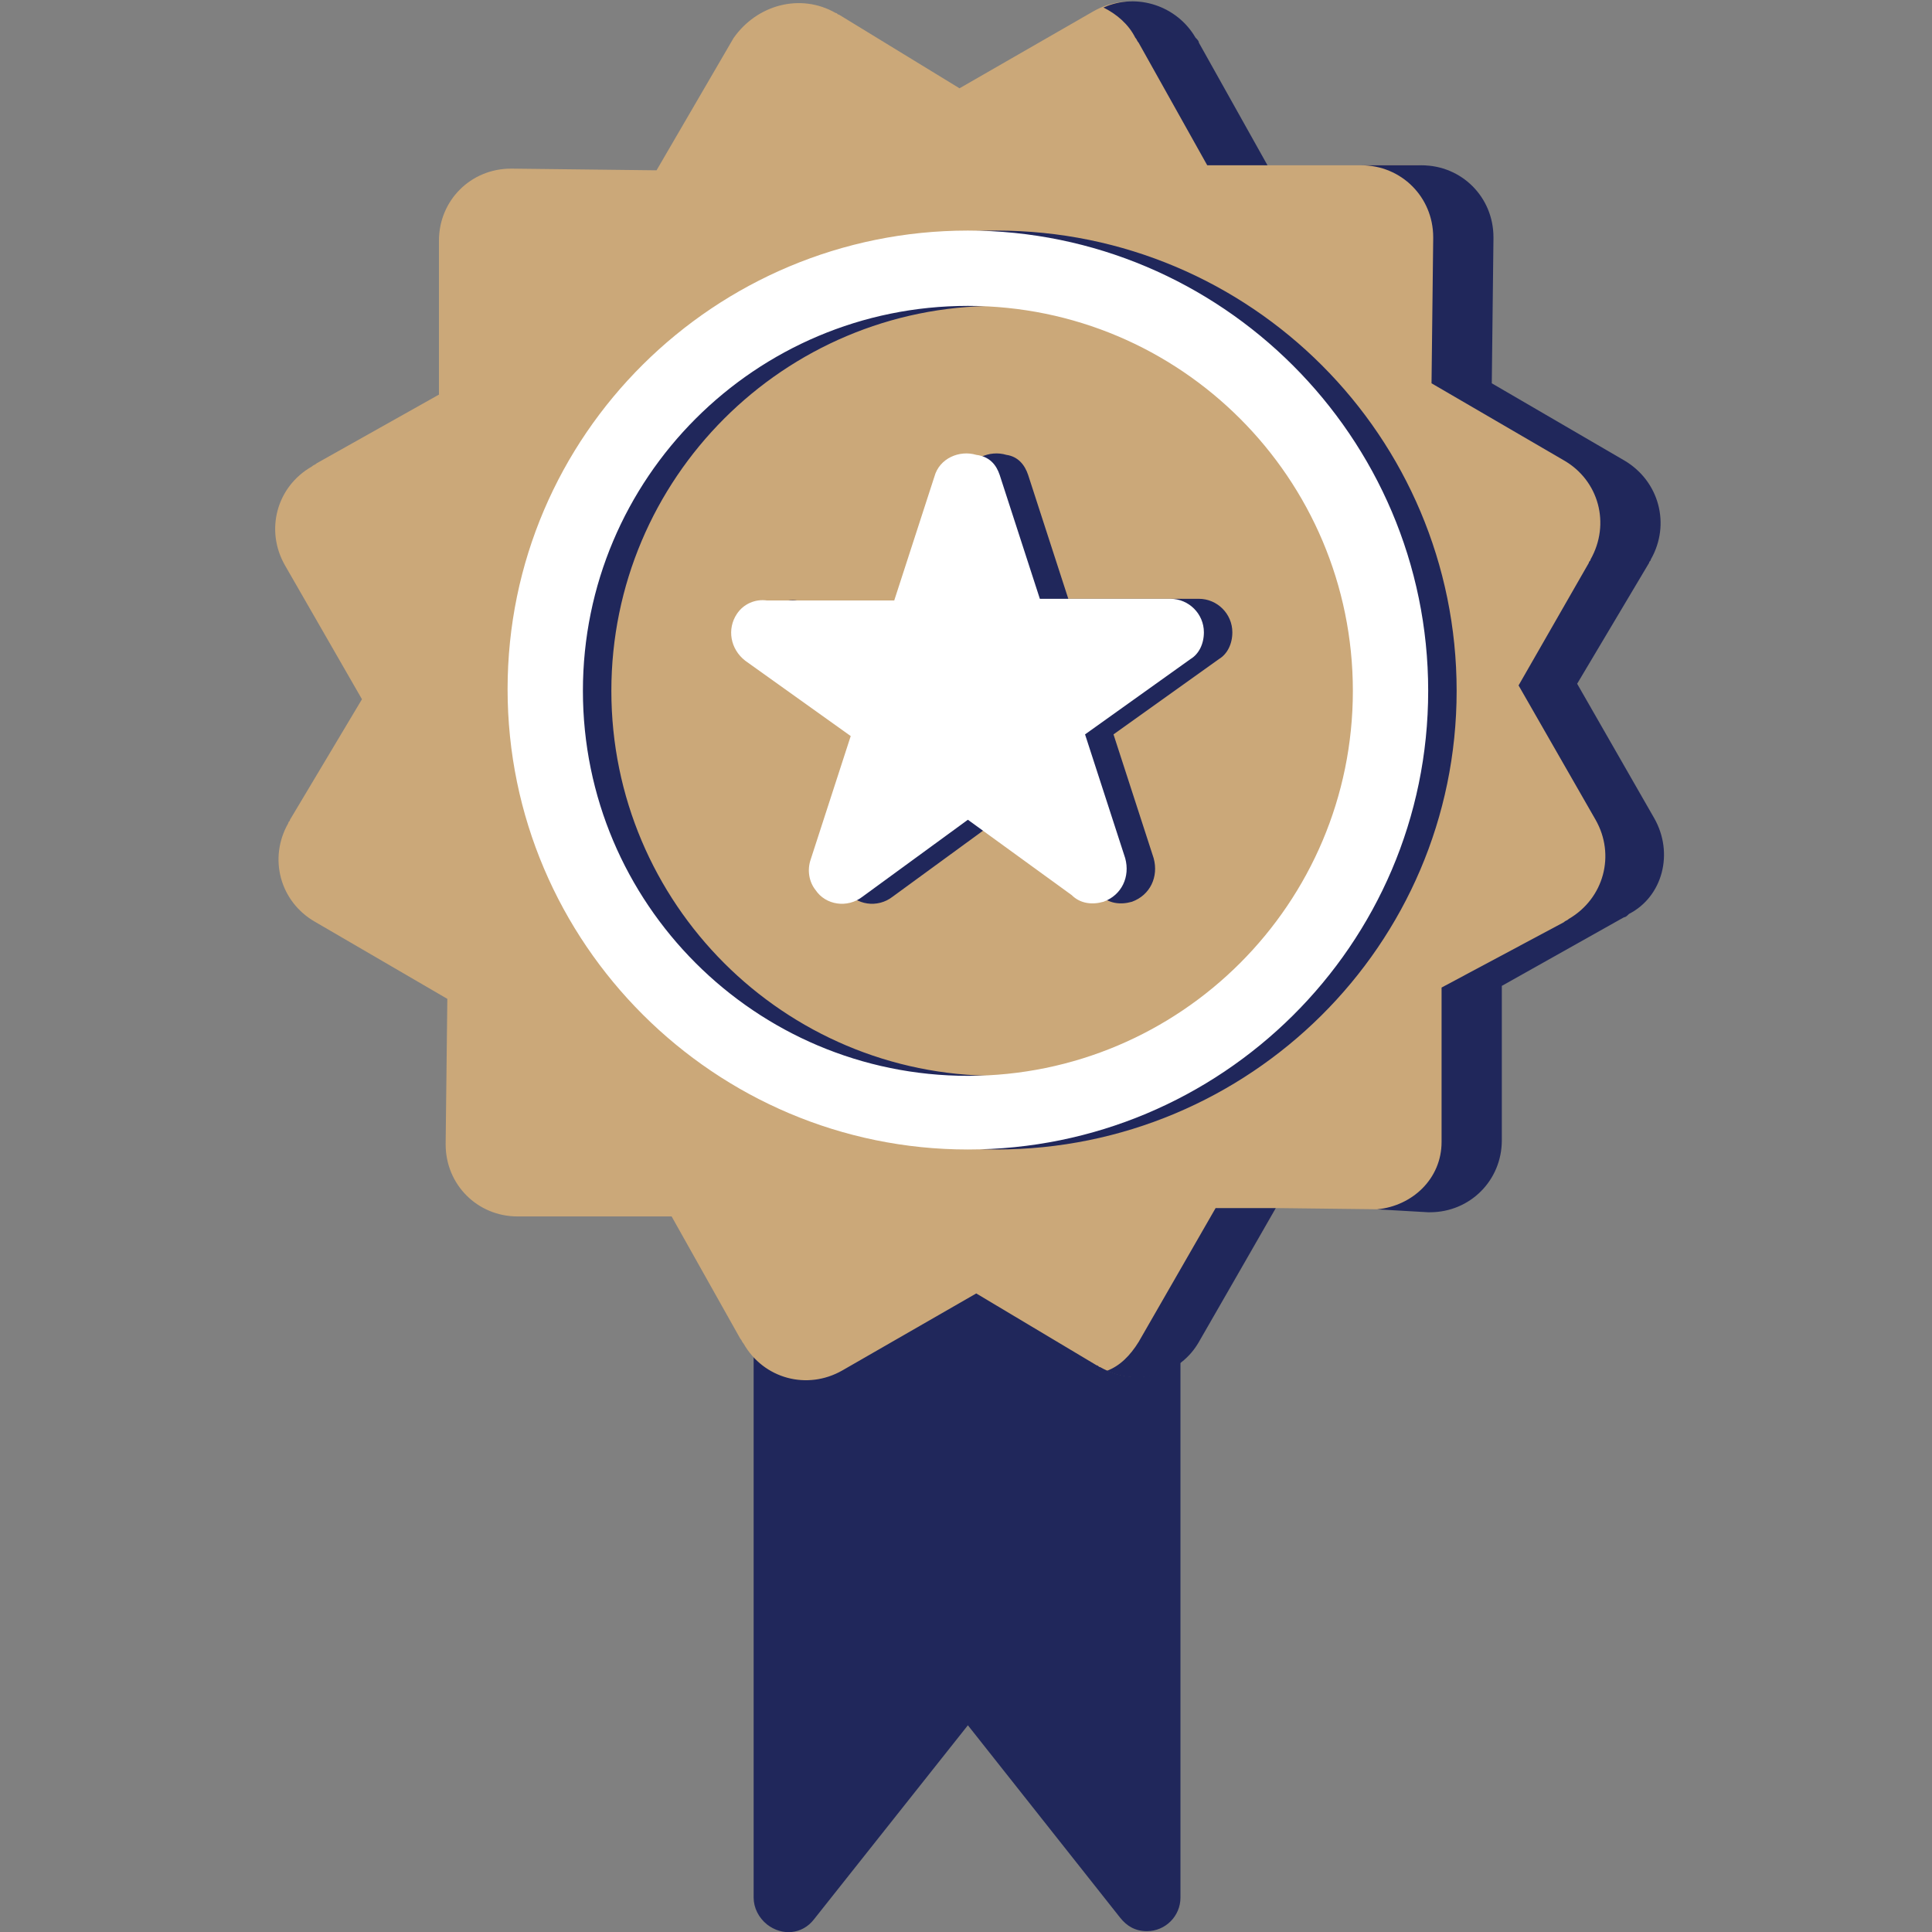 <?xml version="1.0" encoding="UTF-8"?> <!-- Generator: Adobe Illustrator 23.0.3, SVG Export Plug-In . SVG Version: 6.00 Build 0) --> <svg xmlns="http://www.w3.org/2000/svg" xmlns:xlink="http://www.w3.org/1999/xlink" id="Capa_1" x="0px" y="0px" viewBox="0 0 461.7 461.7" style="enable-background:new 0 0 461.7 461.7;" xml:space="preserve"><rect x="0" y="0" width="461.7" height="461.7" fill="#808080" stroke="none"/> <style type="text/css"> .st0{fill:#20275B;} .st1{fill:#CBA879;} .st2{fill:#FFFFFF;} </style> <path class="st0" d="M282.1,319.9v133.6c0,4.4-3.6,8-8,8c-2.8,0-4.8-1.2-6.4-3.2l-36.4-46l-36.8,46.4c-2.8,3.6-7.6,4-11.2,1.2 c-2-1.6-3.2-4-3.2-6.4l0,0V319.1c0-4.4,3.6-8,8-8c0.8,0,1.6,0,2.4,0.4l0,0c1.2,0.4,2.4,0.4,4,0.4c1.2,0,2.4-0.4,3.6-1.2l32-18.4 c2.8-1.6,6-1.2,8.4,0.4l28.4,17.2l0,0l0,0l0.4,0.4l0,0l0,0l0,0c0.8,0.4,1.6,0.8,2.8,1.2c0.8,0.4,2,0.4,2.8,0 c4.4-0.4,8.4,2.8,8.8,7.2C282.1,319.1,282.1,319.5,282.1,319.9"></path> <path class="st1" d="M229.3,21.1l32-18.4c8.4-4.8,18.8-2,23.6,6.4c0.4,0.4,0.4,0.8,0.8,1.2l16.4,29.2h36.8c9.6,0,17.2,7.6,17.2,17.2 v0.4l0,0l-0.4,34.4l31.6,18.4c8.4,4.8,11.2,15.2,6.4,23.6c0,0.4-0.4,0.4-0.4,0.8l-18,28.8l18.4,32c4.8,8.4,2,18.8-6.4,23.6 c-0.4,0.4-0.8,0.4-1.2,0.8l-29.2,15.6v36.8c0,9.6-7.6,17.2-17.2,17.2h-0.4l0,0l-34.4-0.4l-18.4,31.6c-4.8,8.4-15.2,11.2-23.6,6.4 c-0.4,0-0.4-0.4-0.8-0.4l-28.8-17.2l-32,18.4c-8.4,4.8-18.8,2-23.6-6.4c-0.4-0.4-0.4-0.8-0.8-1.2l-16.4-29.2h-36.8 c-9.6,0-17.2-7.6-17.2-17.2v-0.4l0,0l0.4-34.4l-31.6-18.4c-8.4-4.8-11.2-15.2-6.4-23.6c0-0.4,0.4-0.4,0.4-0.8l17.2-28.8l-18.4-32 c-4.8-8.4-2-18.8,6.4-23.6c0.4-0.4,0.8-0.4,1.2-0.8l29.2-16.4V57.5c0-9.6,7.6-17.2,17.2-17.2h0.4l0,0l34.4,0.4l18.4-31.6 c5.6-8,16-10.8,24.4-6c0.4,0,0.4,0.4,0.8,0.4L229.3,21.1z"></path> <path class="st0" d="M395.3,195.5l-18.4-32.1l17.2-28.9c0-0.4,0.4-0.4,0.4-0.8c4.8-8.4,2-18.8-6.4-23.7l-31.6-18.4l0.4-34.5l0,0 v-0.4c0-9.6-7.6-17.2-17.2-17.2h-36.8l-16.4-29.3c0-0.4-0.4-0.8-0.8-1.2c-4.4-7.6-14-10.8-22-7.2c3.2,1.6,6,4,7.6,7.2 c0.4,0.4,0.4,0.8,0.8,1.2l16.4,29.3h36.8c9.6,0,17.2,7.6,17.2,17.2v0.4l0,0l-0.4,34.5l31.6,18.4c8.4,4.8,11.2,15.2,6.4,23.7 c0,0.4-0.4,0.4-0.4,0.8l-16.8,29.3l18.4,32.1c4.8,8.4,2,18.8-6.4,23.7c-0.4,0.4-0.8,0.4-1.2,0.8L344.5,236v36.9 c0,8.8-7,15.3-15.4,16.1l12.2,0.7l0,0h0.4c9.6,0,17.2-7.6,17.2-17.2v-36.9l29.2-16.4c0.4,0,0.8-0.4,1.2-0.8 C397.3,214.3,400.1,203.9,395.3,195.5z"></path> <path class="st0" d="M290.5,288.7l-18.4,32c-2,3.2-4.4,5.7-7.6,6.9c8,3.6,17.6,0.8,22-6.9l18.4-32H290.5z"></path> <path class="st0" d="M238.1,274.7c-60.4,0-110-49.2-110-110s49.2-109.6,110-109.6s110,49.2,110,110S298.5,274.7,238.1,274.7z M238.1,73.1c-50.8,0-92,41.2-92,92s41.2,92,92,92s92-41.2,92-92S288.9,73.1,238.1,73.1z"></path> <path class="st2" d="M231.3,274.7c-60.4,0-110-49.2-110-110s49.6-109.6,110-109.6s110,49.2,110,110S291.7,274.7,231.3,274.7z M231.3,73.1c-50.8,0-92,41.2-92,92s41.2,92,92,92s92-41.2,92-92S282.1,73.1,231.3,73.1z"></path> <path class="st0" d="M245.7,113.5l9.6,29.6h31.2c4.4,0,8,3.6,8,8c0,2.8-1.2,5.2-3.2,6.4l0,0l-25.2,18l9.6,29.6 c1.2,4.4-0.8,8.8-5.2,10.4c-2.8,0.8-5.6,0.4-7.6-1.6l-24.4-18l-25.2,18.4c-3.6,2.8-8.8,2-11.2-1.6c-1.6-2-2-4.8-1.2-7.2l0,0 l9.6-29.6l-25.2-18c-3.6-2.8-4.4-7.6-2-11.2c1.6-2.4,4.4-3.6,7.2-3.2h30.4l9.6-29.6c1.2-4.4,6-6.4,10-5.2 C243.3,109.1,244.9,111.1,245.7,113.5"></path> <path class="st2" d="M238.9,113.5l9.6,29.6h31.2c4.4,0,8,3.6,8,8c0,2.8-1.2,5.2-3.2,6.4l0,0l-25.2,18l9.6,29.6 c1.2,4.4-0.8,8.8-5.2,10.4c-2.8,0.8-5.6,0.4-7.6-1.6l-24.8-18l-25.2,18.4c-3.6,2.8-8.8,2-11.2-1.6c-1.6-2-2-4.8-1.2-7.2l0,0 l9.6-29.6l-25.2-18c-3.6-2.8-4.4-7.6-2-11.2c1.6-2.4,4.4-3.6,7.2-3.2h30.4l9.6-29.6c1.2-4.4,6-6.4,10-5.2 C236.5,109.1,238.1,111.1,238.9,113.5"></path> </svg> 